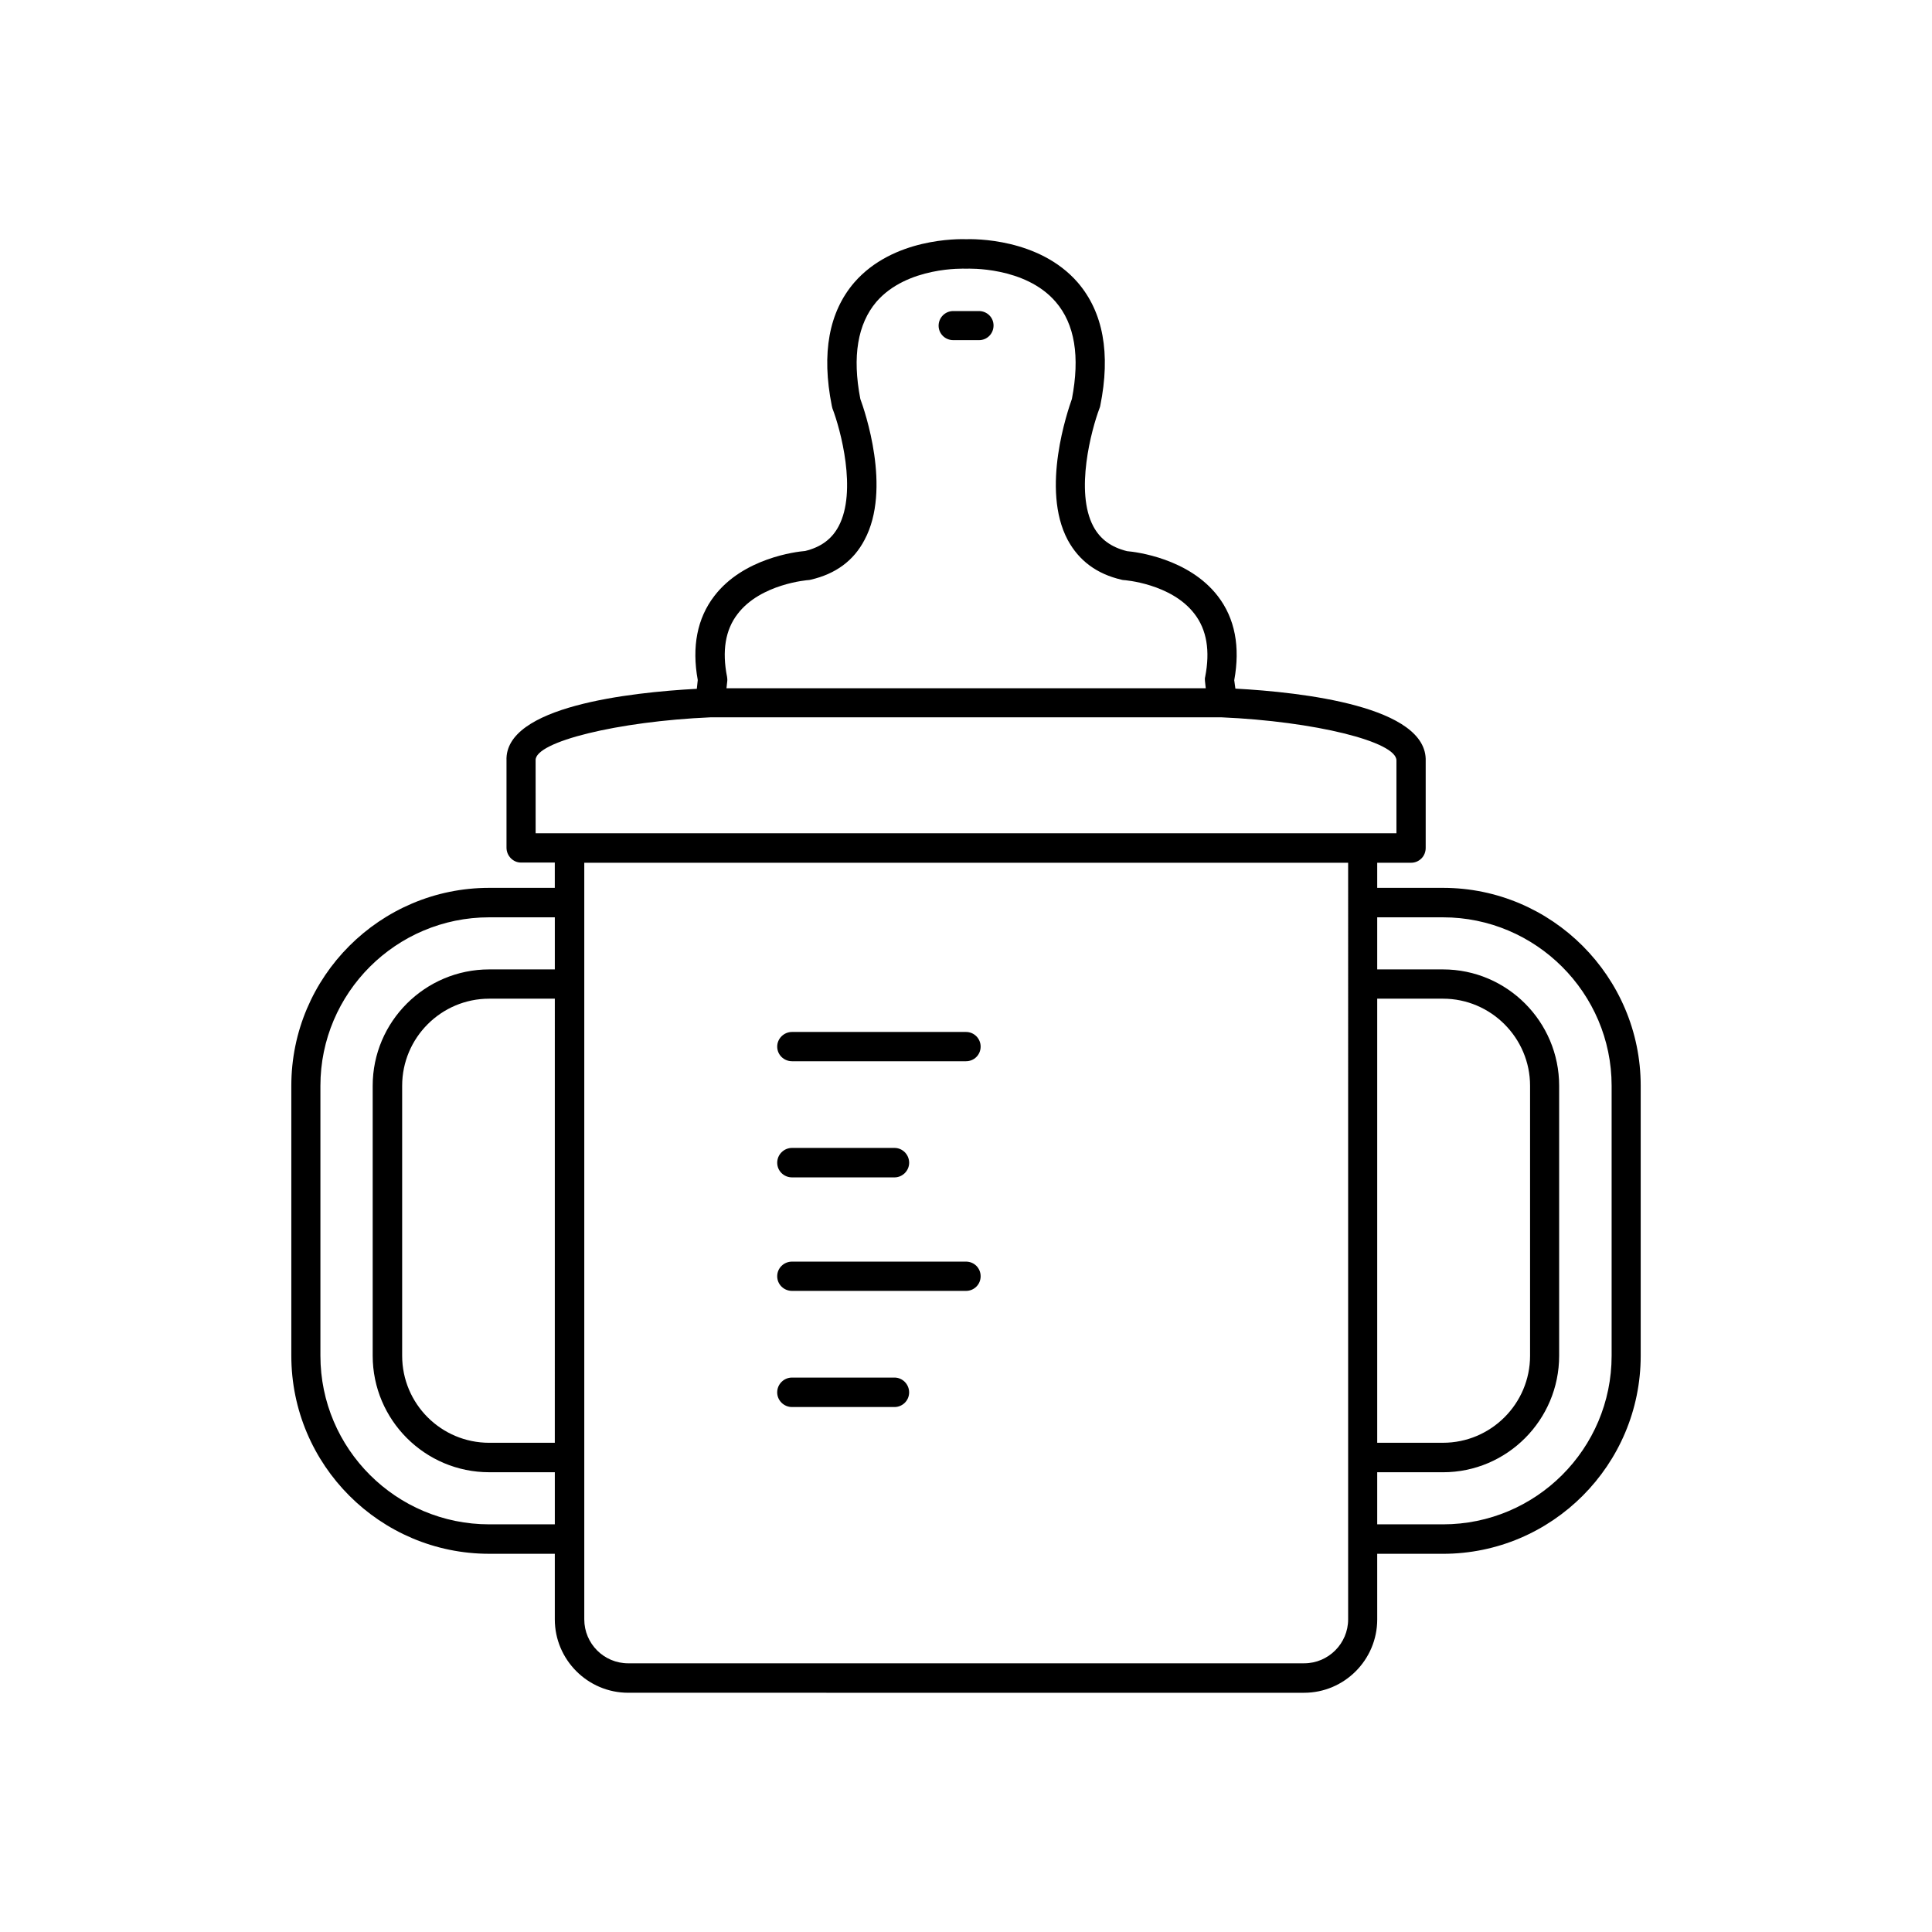 <?xml version="1.0" encoding="UTF-8"?>
<!-- Uploaded to: SVG Repo, www.svgrepo.com, Generator: SVG Repo Mixer Tools -->
<svg fill="#000000" width="800px" height="800px" version="1.1" viewBox="144 144 512 512" xmlns="http://www.w3.org/2000/svg">
 <g>
  <path d="m526.41 379.29h-17.434v-6.652h8.969c1.059 0 2.016-0.402 2.769-1.16 0.707-0.707 1.109-1.715 1.109-2.769v-22.973c0.555-14.559-32.797-18.289-50.43-19.246l-0.305-2.215c1.613-8.867 0.203-16.375-4.332-22.27-7.707-10.027-21.664-11.738-24.082-11.941-4.231-1.059-7.106-3.176-8.918-6.551-4.938-9.219-0.504-25.695 1.613-31.285 0.102-0.203 0.152-0.453 0.203-0.656 2.82-13.953 0.754-24.887-5.949-32.695-10.277-11.84-27.656-11.539-29.57-11.488-1.965-0.051-19.348-0.402-29.676 11.488-6.699 7.809-8.715 18.742-5.945 32.648 0.051 0.203 0.102 0.453 0.152 0.656 2.164 5.59 6.598 22.016 1.66 31.285-1.812 3.426-4.734 5.543-8.867 6.551-2.469 0.199-16.422 1.91-24.082 11.938-4.535 5.894-5.996 13.453-4.383 22.27l-0.25 2.316c-17.684 0.957-51.035 4.637-50.434 19.043v23.074c0 2.117 1.715 3.93 3.828 3.93h8.969v6.699l-17.379 0.004c-28.918 0-52.445 23.527-52.445 52.445v71.539c0 28.969 23.527 52.496 52.445 52.496h17.383v17.383c0 10.68 8.715 19.445 19.445 19.445l89.527 0.004h89.578c10.68 0 19.398-8.715 19.398-19.445l-0.004-17.383h17.434c28.867 0 52.395-23.527 52.395-52.496v-71.543c0-28.867-23.527-52.445-52.395-52.445zm-17.434 29.371h17.434c12.695 0 23.074 10.379 23.074 23.074v71.539c0 12.746-10.379 23.074-23.074 23.074l-17.434 0.004zm-169.53-101.92c6.094-8.059 18.691-9.016 18.793-9.016 0.203 0 0.402-0.051 0.605-0.102 6.602-1.512 11.387-5.039 14.258-10.531 7.254-13.504 0-34.359-1.109-37.383-2.168-11.234-0.707-19.848 4.231-25.691 8.16-9.473 23.426-8.816 23.629-8.816h0.152 0.203c0.152 0 15.469-0.656 23.578 8.816 5.039 5.844 6.449 14.461 4.281 25.695-1.059 3.023-8.312 23.879-1.109 37.383 2.973 5.492 7.707 9.02 14.258 10.531 0.199 0.047 0.352 0.098 0.555 0.098 0.152 0 12.645 0.906 18.793 8.969 3.223 4.18 4.18 9.773 2.82 16.676-0.102 0.352-0.102 0.754-0.051 1.156l0.203 1.863h-127.01l0.203-1.863c0.051-0.402 0-0.805-0.051-1.16-1.363-6.852-0.457-12.441 2.769-16.625zm-53.504 38.742c-0.203-4.934 21.914-10.324 46.297-11.383h135.53c24.434 1.059 46.5 6.449 46.301 11.484v19.246h-228.12zm5.086 180.87h-17.379c-12.746 0-23.074-10.328-23.074-23.074v-71.543c0-12.695 10.328-23.074 23.074-23.074h17.383zm-17.379 21.613c-24.637 0-44.738-20-44.738-44.688v-71.543c0-24.586 20.051-44.637 44.738-44.637h17.383v13.805h-17.383c-17.027 0-30.883 13.855-30.883 30.832v71.539c0 17.027 13.855 30.883 30.883 30.883h17.383v13.805zm227.62 25.188c0 6.398-5.238 11.637-11.637 11.637l-89.629 0.004h-89.527c-6.449 0-11.637-5.238-11.637-11.637v-200.52l101.16-0.004h101.27zm69.828-69.875c0 24.688-20.051 44.688-44.688 44.688h-17.434v-13.805h17.434c16.977 0 30.781-13.855 30.781-30.883v-71.543c0-16.977-13.805-30.832-30.781-30.832h-17.434v-13.805h17.434c24.586 0 44.688 20.051 44.688 44.637z"/>
  <path d="m400 417.48h-46.102c-2.168 0-3.93 1.762-3.93 3.879 0 2.168 1.762 3.879 3.93 3.879h46.102c2.168 0 3.879-1.715 3.879-3.879 0-2.117-1.715-3.879-3.879-3.879z"/>
  <path d="m353.9 456.02h27.156c2.117 0 3.879-1.762 3.879-3.879 0-2.168-1.762-3.93-3.879-3.93h-27.156c-2.168 0-3.93 1.762-3.93 3.93 0 2.164 1.766 3.879 3.93 3.879z"/>
  <path d="m400 478.34h-46.102c-2.168 0-3.93 1.715-3.93 3.879 0 2.168 1.762 3.879 3.93 3.879h46.102c2.168 0 3.879-1.715 3.879-3.879s-1.715-3.879-3.879-3.879z"/>
  <path d="m381.05 509.07h-27.156c-2.168 0-3.93 1.762-3.93 3.93 0 2.117 1.762 3.879 3.93 3.879h27.156c2.117 0 3.879-1.715 3.879-3.879 0-2.168-1.762-3.93-3.879-3.93z"/>
  <path d="m396.62 234.14h6.852c2.117 0 3.828-1.715 3.828-3.879 0.004-2.168-1.762-3.828-3.875-3.828h-6.805c-2.168 0-3.879 1.762-3.879 3.879 0 2.113 1.715 3.828 3.879 3.828z"/>
 </g>
</svg>